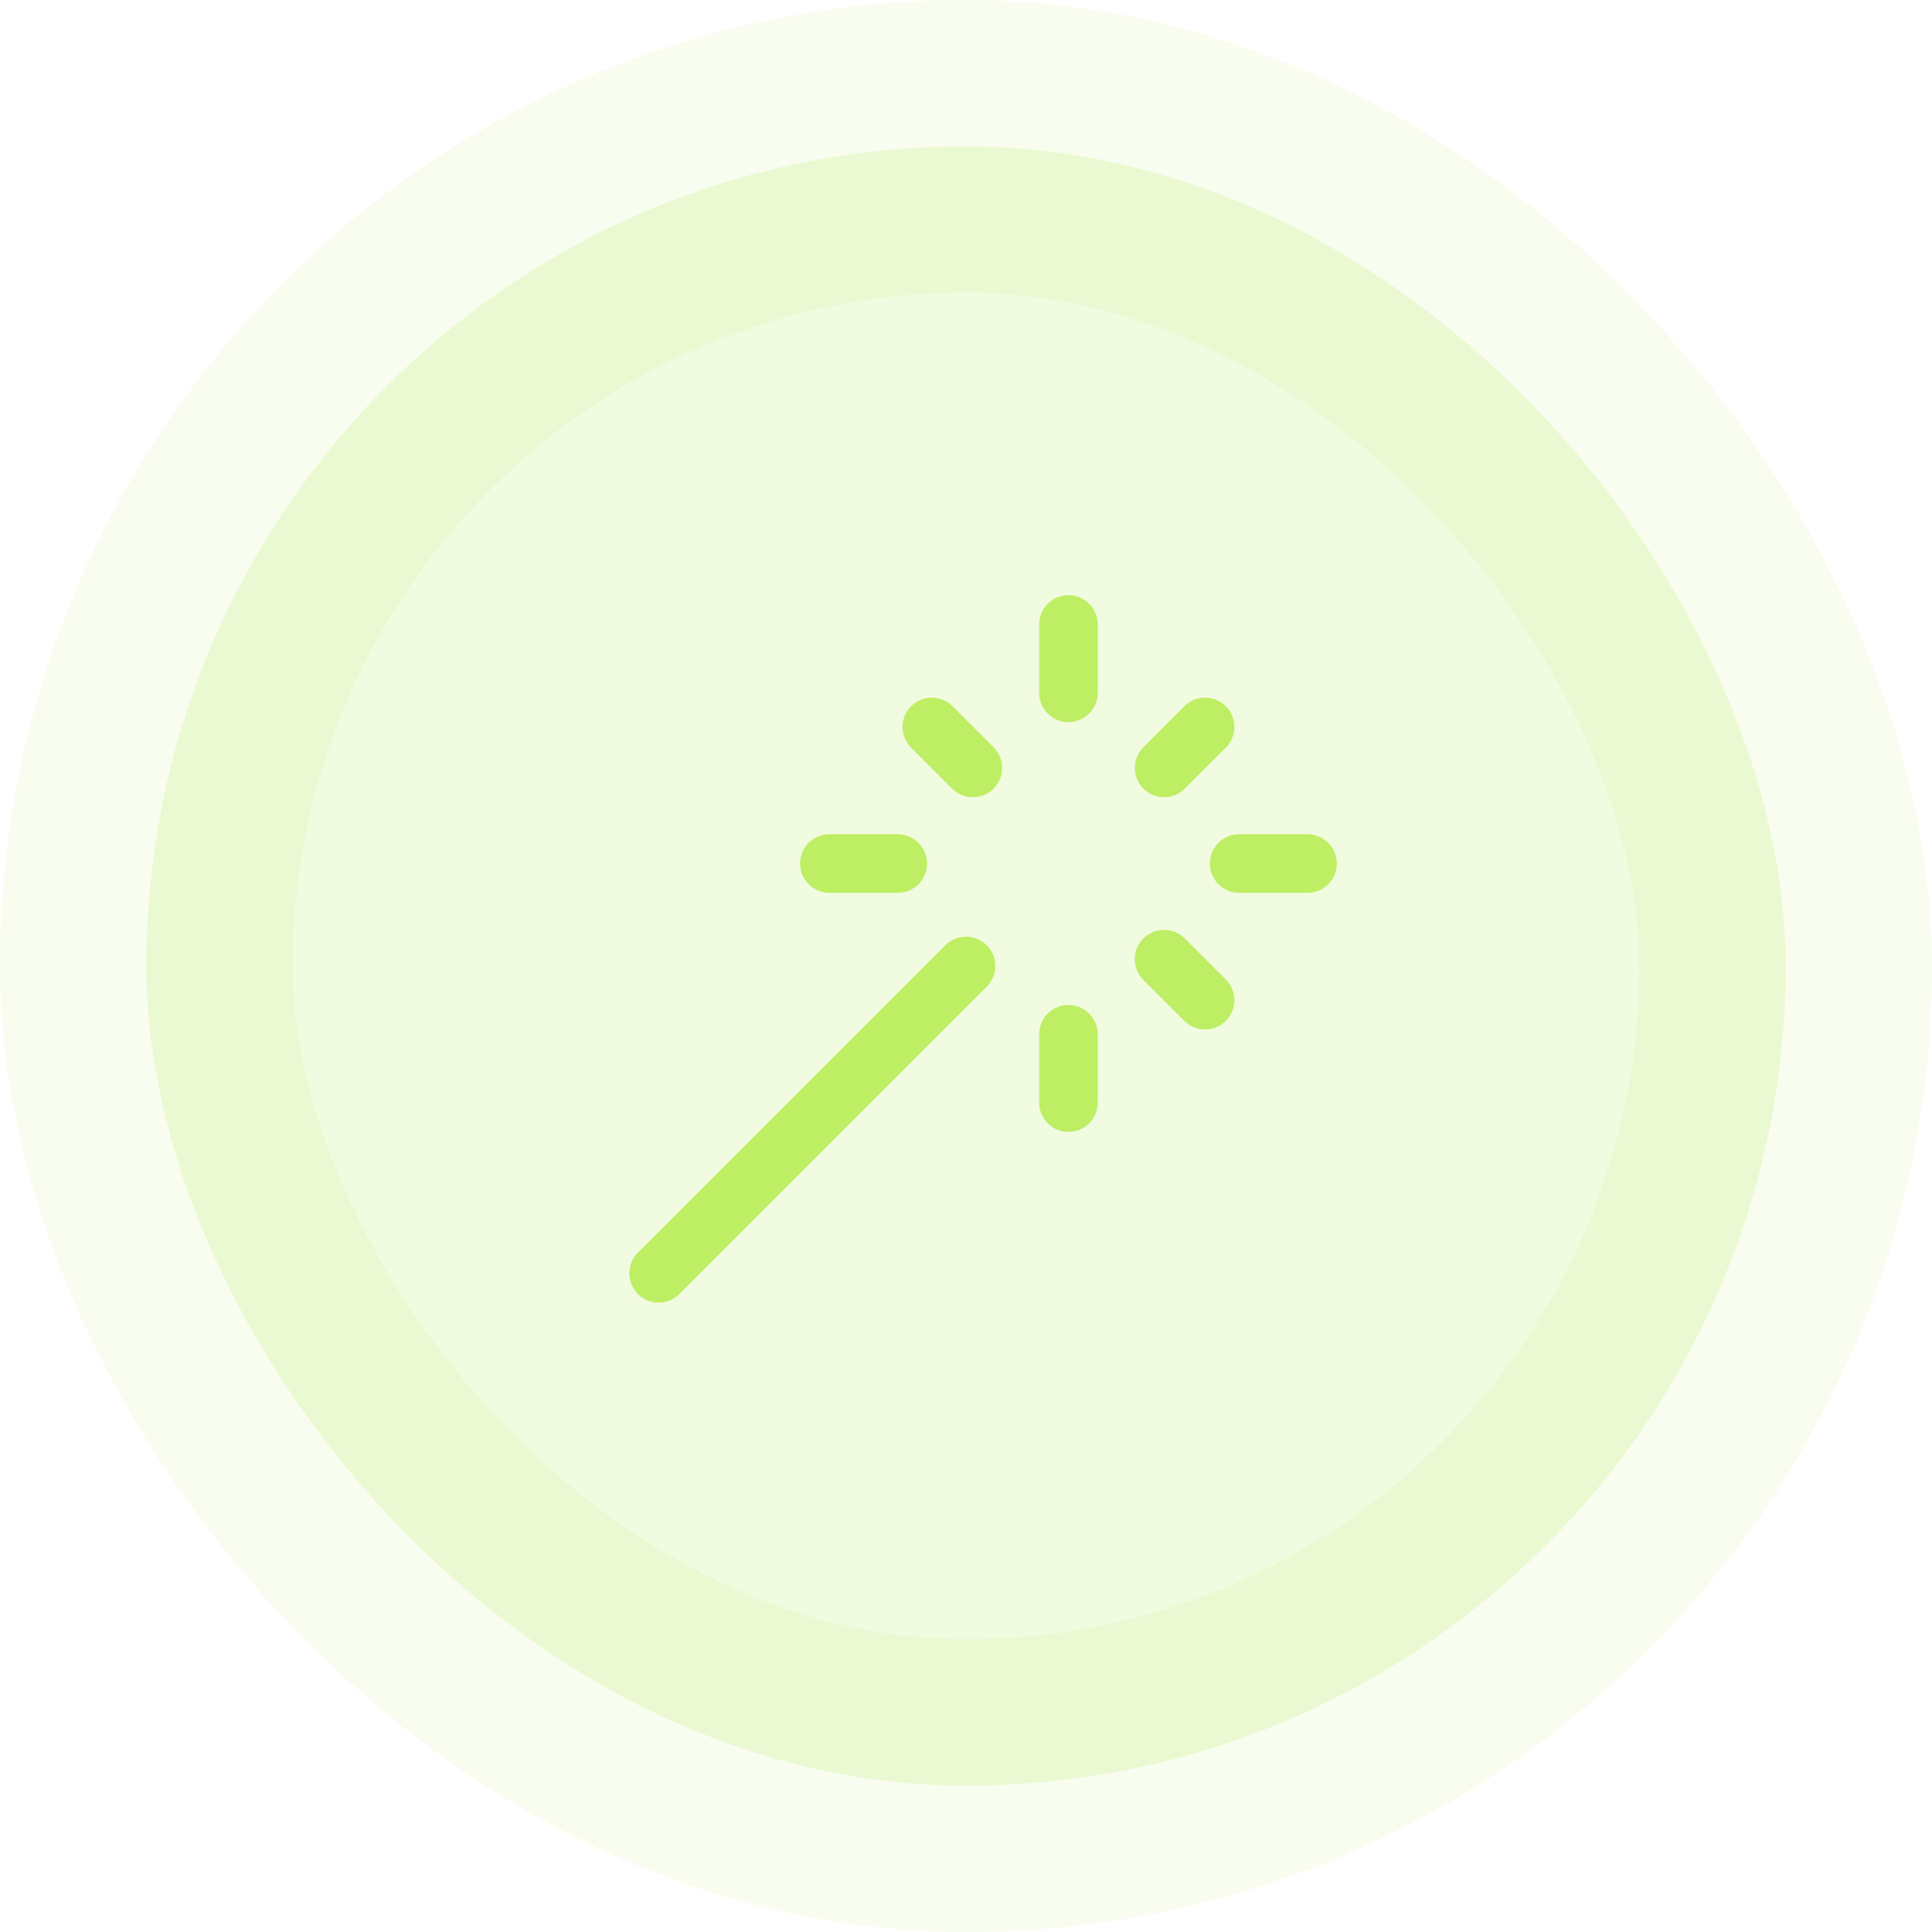 <svg width="66" height="66" viewBox="0 0 66 66" fill="none" xmlns="http://www.w3.org/2000/svg">
<rect x="5" y="5" width="56" height="56" rx="28" fill="#BDEE63" fill-opacity="0.2"/>
<path d="M36.5 23.667V21.333M36.5 37.667V35.333M28.333 29.5H30.667M42.333 29.5H44.667M39.767 32.767L41.167 34.167M39.767 26.233L41.167 24.833M22.5 43.5L33 33M33.233 26.233L31.833 24.833" stroke="#BDEE63" stroke-width="2" stroke-linecap="round" stroke-linejoin="round"/>
<rect x="5" y="5" width="56" height="56" rx="28" stroke="#BDEE63" stroke-opacity="0.1" stroke-width="10"/>
</svg>
